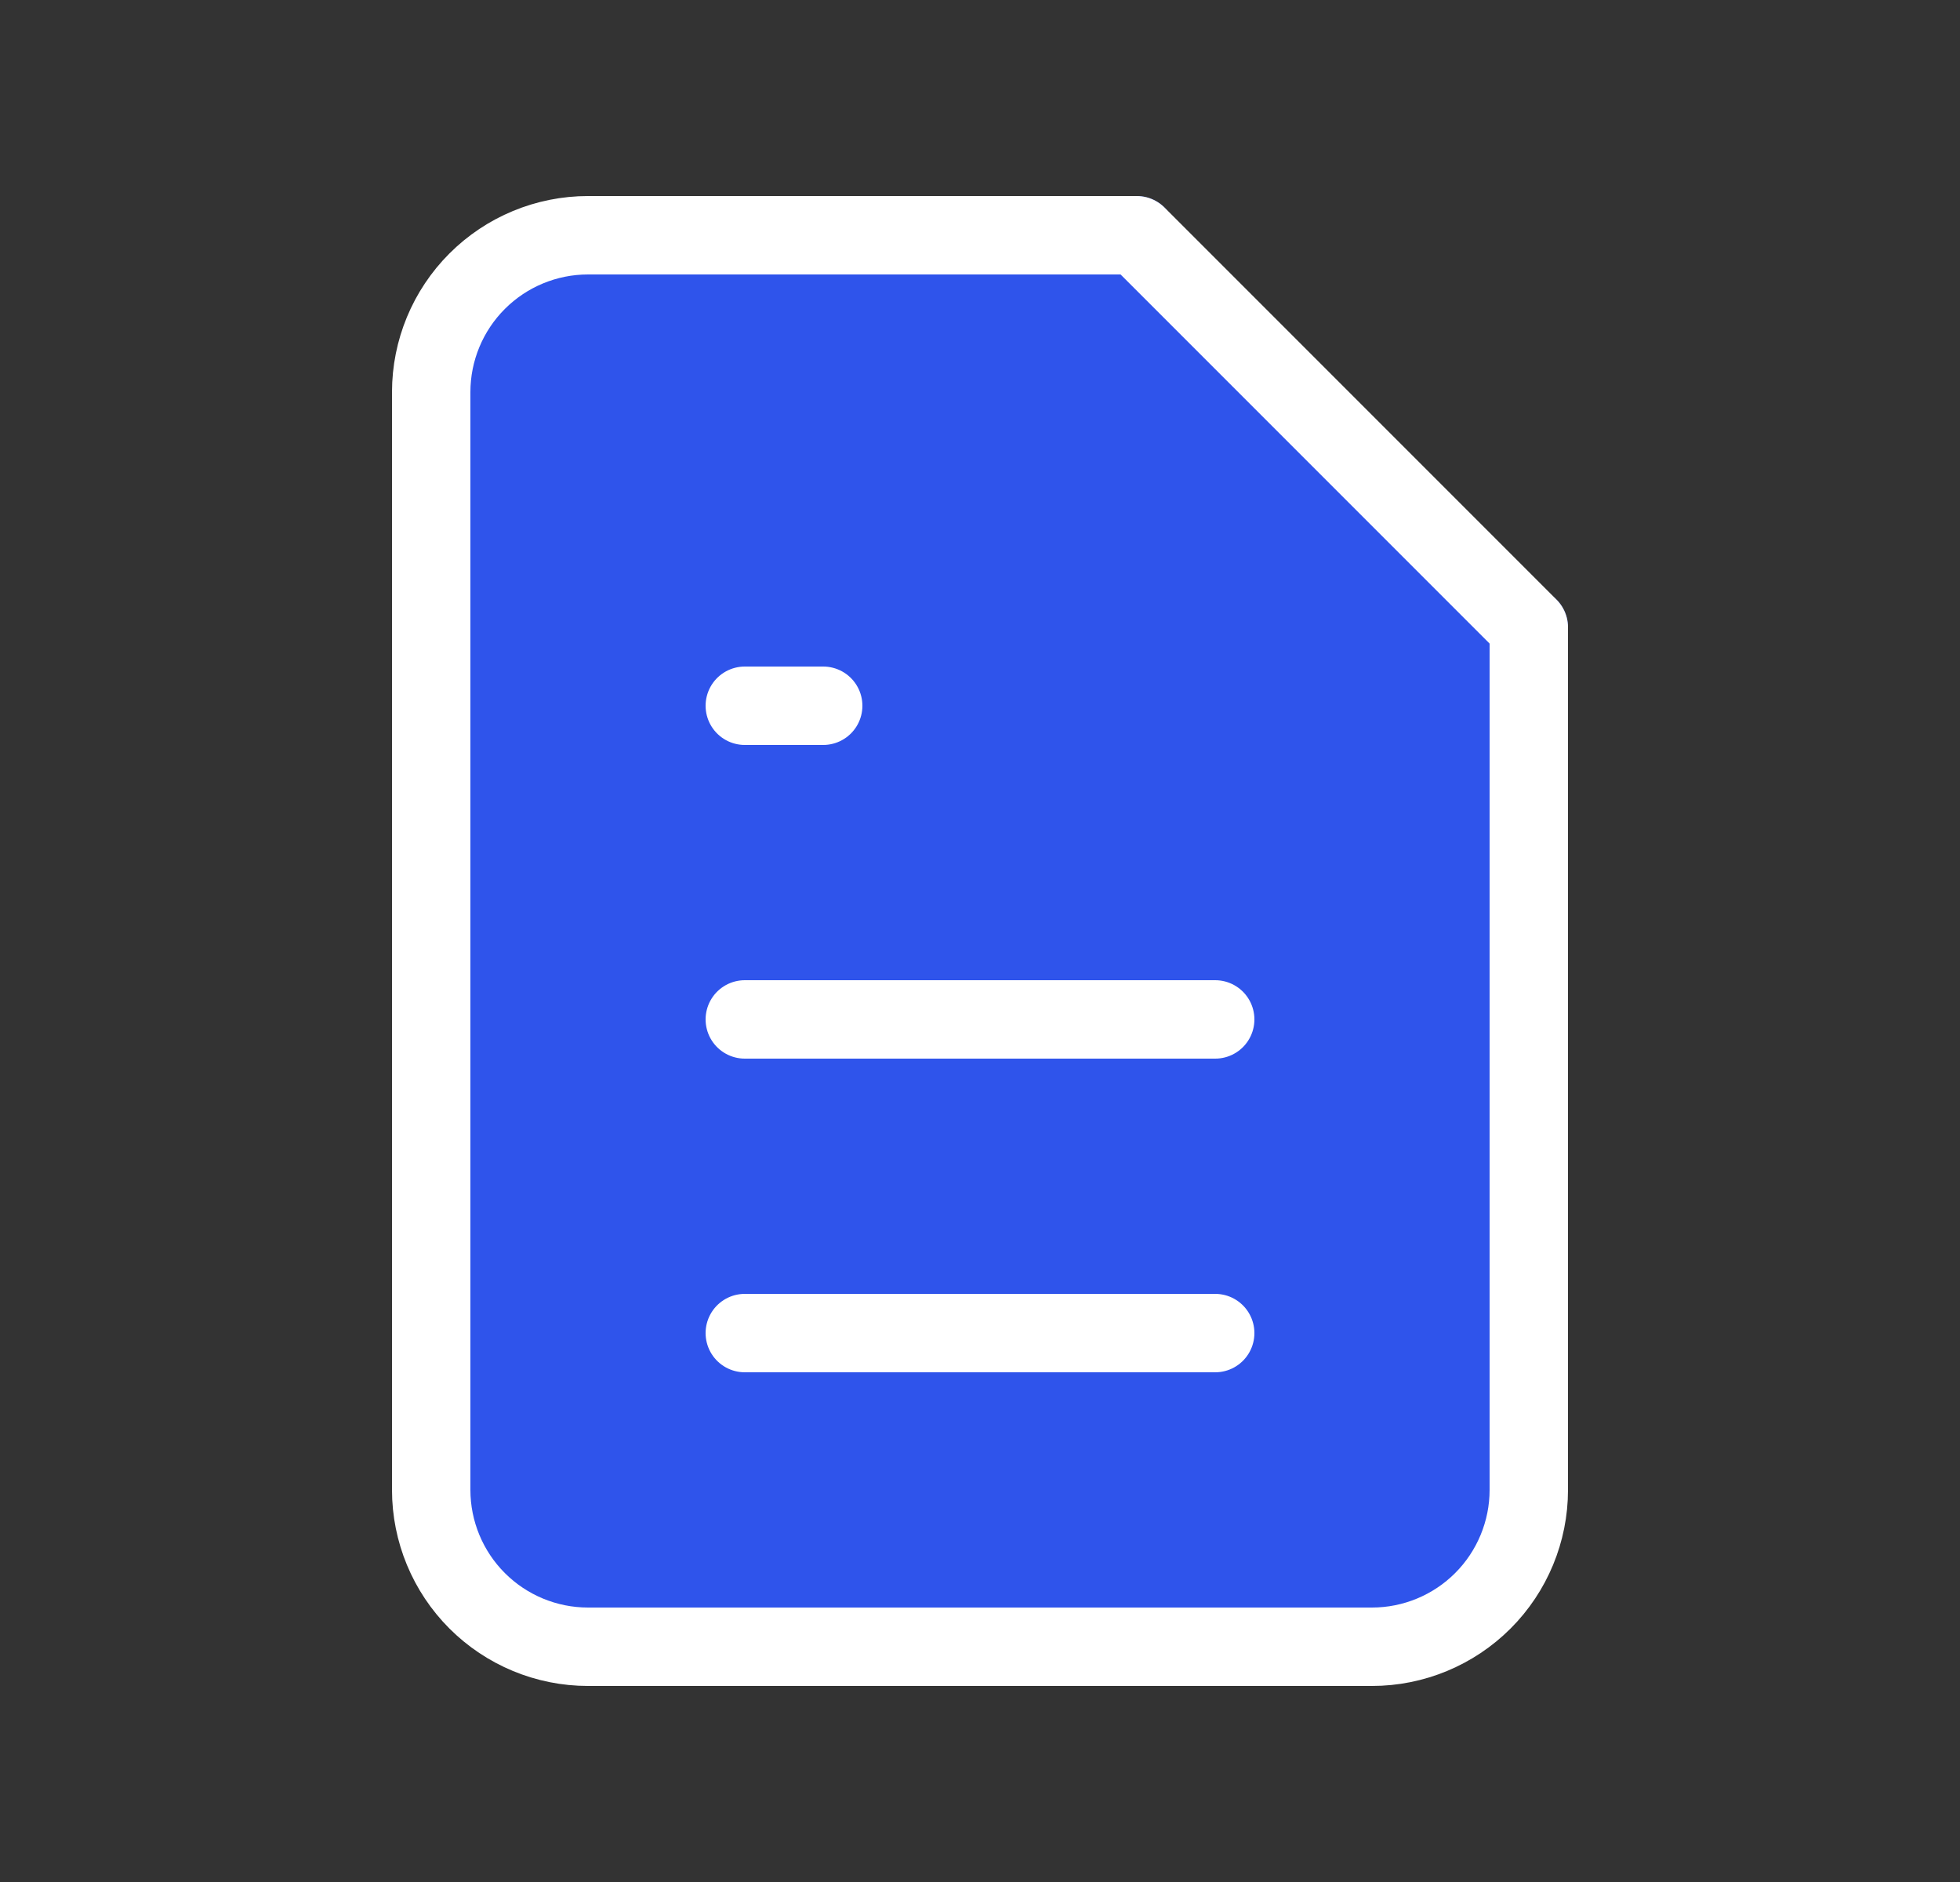 <svg width="25" height="24" viewBox="0 0 25 24" fill="none" xmlns="http://www.w3.org/2000/svg">
<rect x="0" y="0" width="25" height="24" fill="#333333" stroke="none"/>
<g clip-path="url(#clip0_2822_163)">
<path d="M14.5 3V7C14.5 7.265 14.605 7.52 14.793 7.707C14.98 7.895 15.235 8 15.5 8H19.5" stroke="#2F54EB" stroke-linecap="round" stroke-linejoin="round"/>
<path d="M17.5 21H7.5C6.97 21 6.461 20.789 6.086 20.414C5.711 20.039 5.5 19.53 5.5 19V5C5.5 4.47 5.711 3.961 6.086 3.586C6.461 3.211 6.97 3 7.5 3H14.5L19.5 8V19C19.5 19.53 19.289 20.039 18.914 20.414C18.539 20.789 18.03 21 17.5 21Z" fill="#2F54EB" stroke="white" stroke-linecap="round" stroke-linejoin="round"/>
<path d="M9.5 9H10.5" stroke="white" stroke-linecap="round" stroke-linejoin="round"/>
<path d="M9.5 13H15.5" stroke="white" stroke-linecap="round" stroke-linejoin="round"/>
<path d="M9.5 17H15.5" stroke="white" stroke-linecap="round" stroke-linejoin="round"/>
</g>
<defs>
<clipPath id="clip0_2822_163">
<rect width="24" height="24" fill="white" transform="translate(0.5)"/>
</clipPath>
</defs>
</svg>
